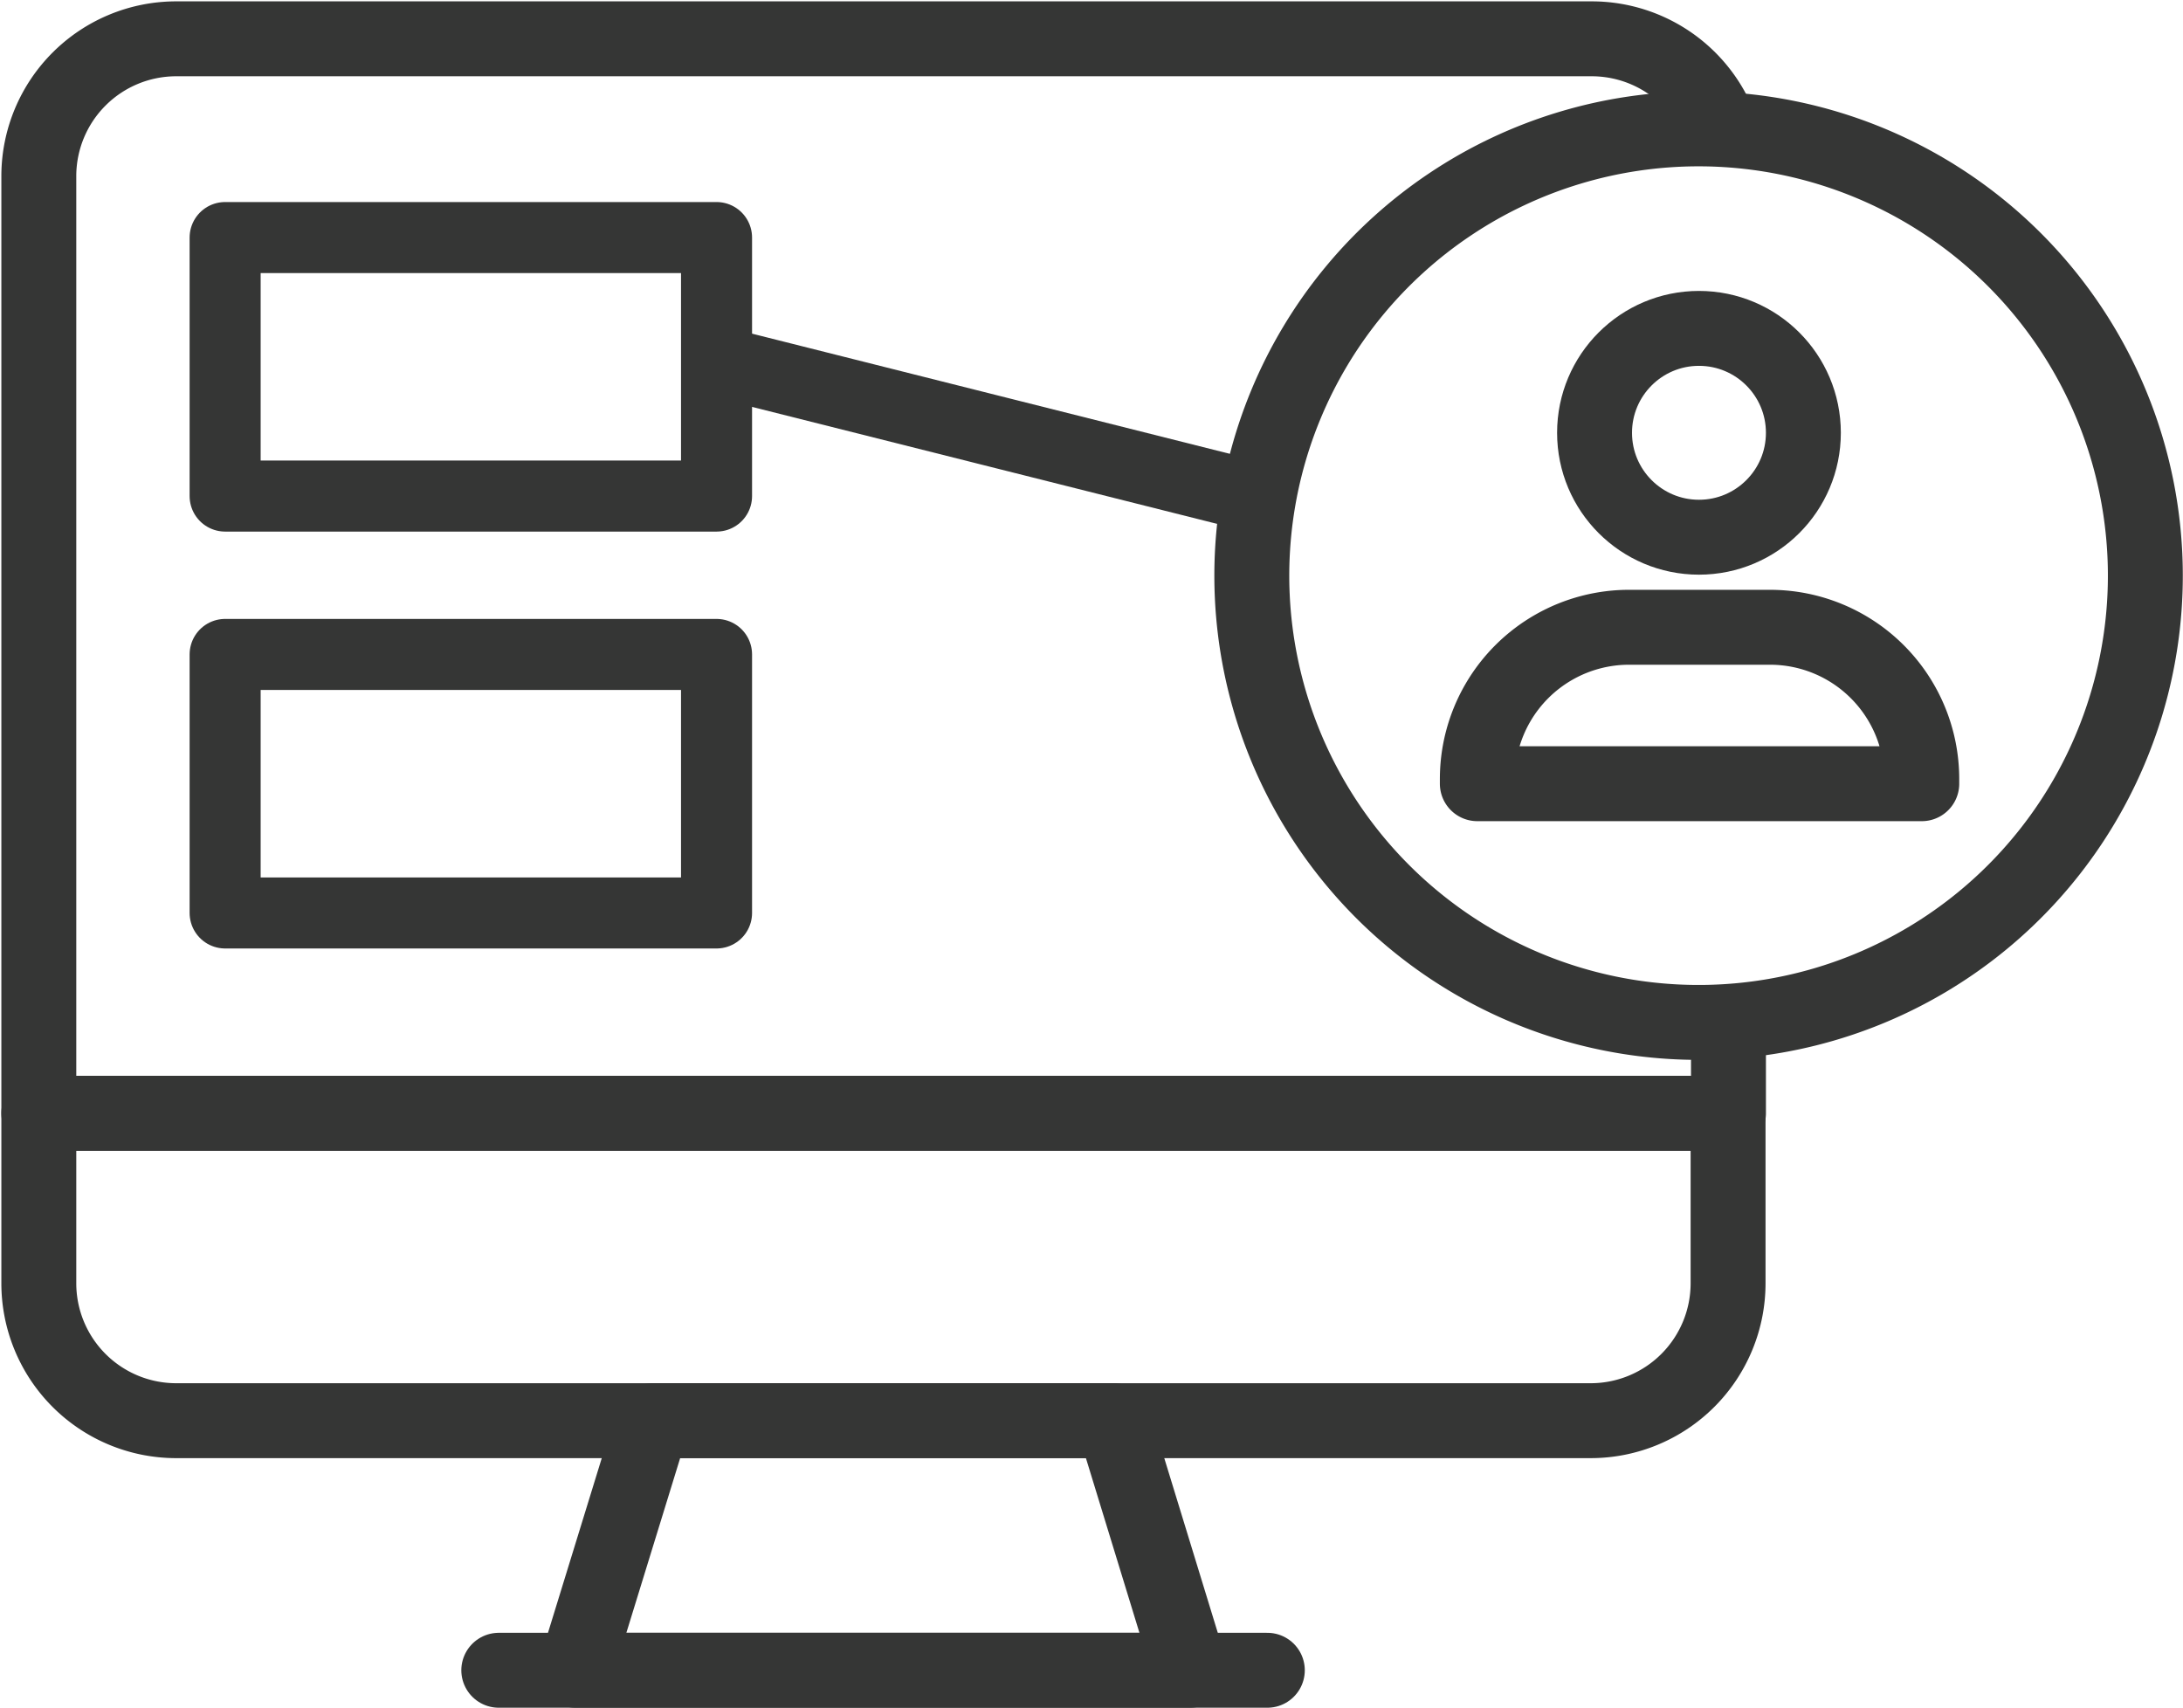 <svg xmlns="http://www.w3.org/2000/svg" viewBox="0 0 56.24 44"><defs><style>.cls-1,.cls-2{fill:none;stroke:#353635;stroke-linecap:round;stroke-linejoin:round;}.cls-1{stroke-width:1.93px;}.cls-2{stroke-width:1.83px;}</style></defs><title>Resource Management</title><g id="Layer_2" data-name="Layer 2"><g id="Layer_1-2" data-name="Layer 1"><polygon class="cls-1" points="30.66 43.03 14.83 43.03 16.81 36.6 28.69 36.6 30.66 43.03"/><line class="cls-1" x1="12.85" y1="43.03" x2="32.65" y2="43.03"/><path class="cls-1" d="M44.53,26.51v2.17H1V4.51A3.54,3.54,0,0,1,4.52,1H41a3.54,3.54,0,0,1,3.15,1.91"/><path class="cls-1" d="M1,28.68H44.52a0,0,0,0,1,0,0v4.37A3.54,3.54,0,0,1,41,36.6H4.52A3.54,3.54,0,0,1,1,33.05V28.68a0,0,0,0,1,0,0Z"/><path class="cls-1" d="M55.27,14.82a11.51,11.51,0,1,1-11.5-11.5A11.51,11.51,0,0,1,55.27,14.82Z"/><circle class="cls-1" cx="43.77" cy="11.15" r="2.69"/><path class="cls-1" d="M42,16.16h3.6a3.91,3.91,0,0,1,3.91,3.91v.12a0,0,0,0,1,0,0H38.06a0,0,0,0,1,0,0v-.12A3.91,3.91,0,0,1,42,16.16Z"/><rect class="cls-2" x="5.8" y="6.12" width="12.66" height="6.66"/><rect class="cls-2" x="5.8" y="16.86" width="12.66" height="6.66"/><line class="cls-2" x1="19.02" y1="9.45" x2="32.26" y2="12.78"/></g></g></svg>